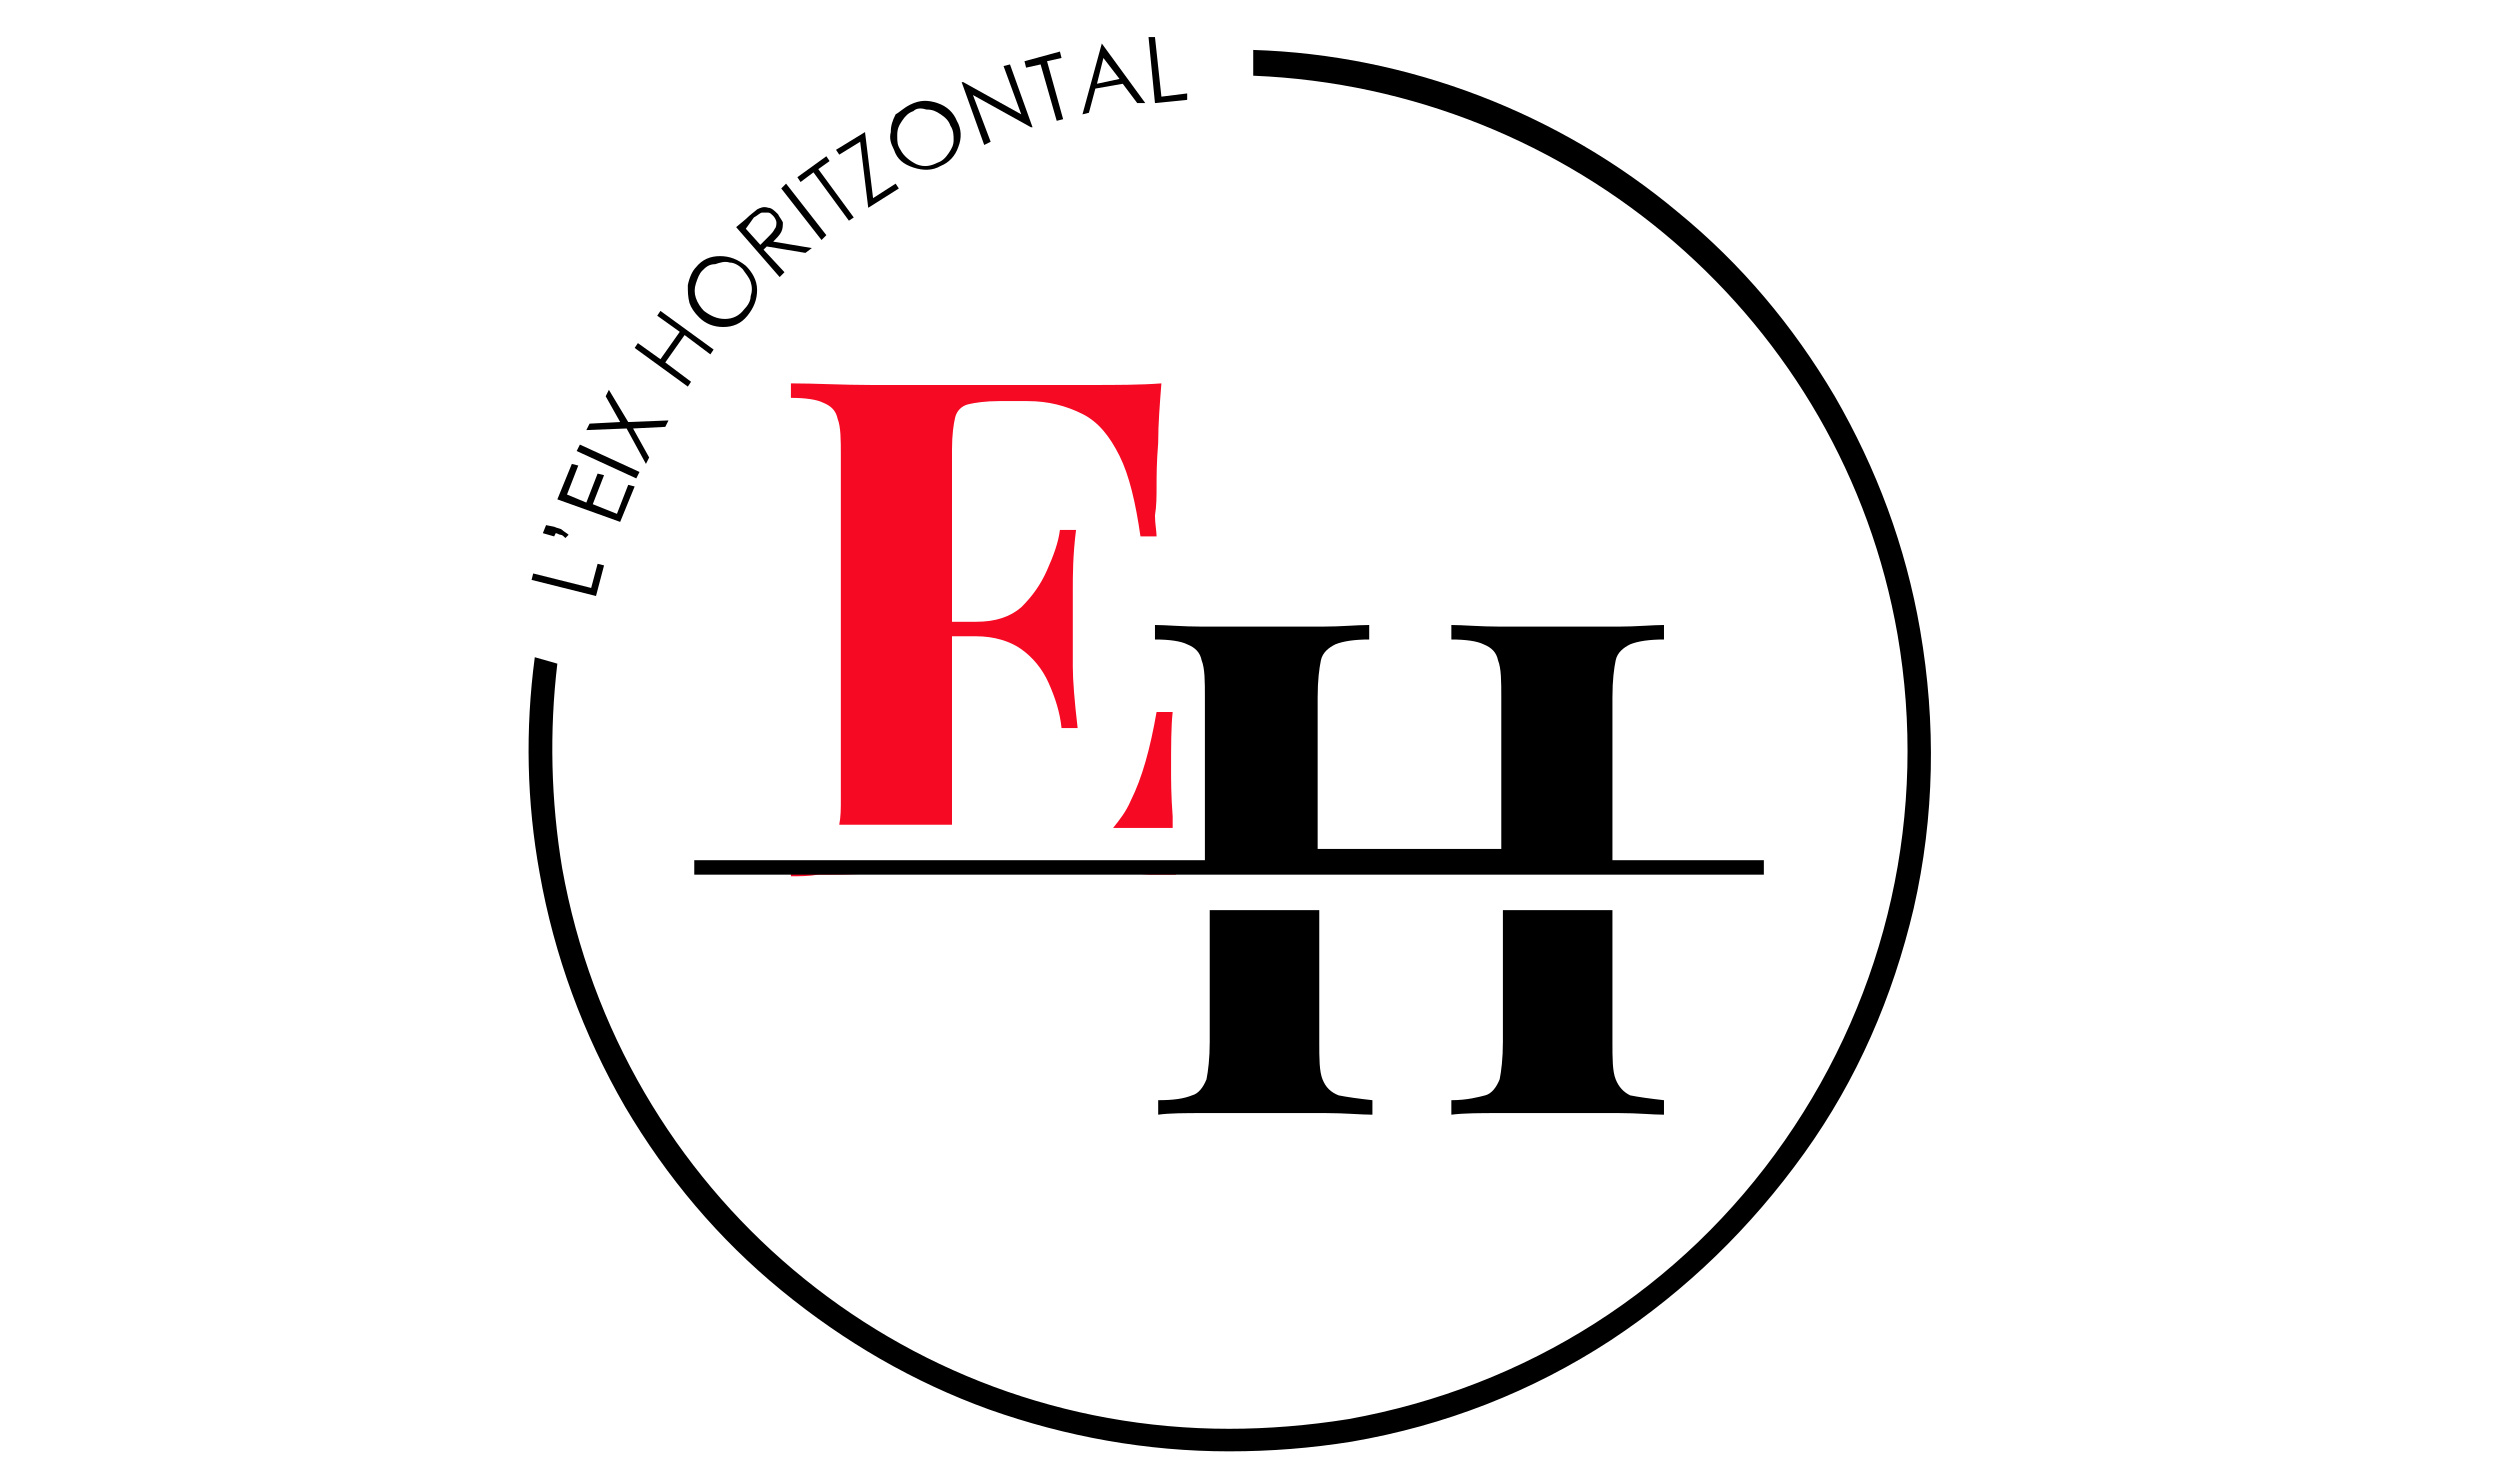 <?xml version="1.0" encoding="utf-8"?>
<!-- Generator: Adobe Illustrator 28.0.0, SVG Export Plug-In . SVG Version: 6.00 Build 0)  -->
<svg version="1.1" id="Capa_1" xmlns="http://www.w3.org/2000/svg" xmlns:xlink="http://www.w3.org/1999/xlink" x="0px" y="0px"
	 viewBox="0 0 155.2 91.3" style="enable-background:new 0 0 155.2 91.3;" xml:space="preserve">
<style type="text/css">
	.st0{fill-rule:evenodd;clip-rule:evenodd;fill:#FFFFFF;}
	.st1{fill:#F60922;}
</style>
<rect x="-43.3" y="-25.4" class="st0" width="218.1" height="129.1"/>
<g>
	<path class="st1" d="M71.8,30.2c0-0.6,0-1.5,0.1-2.7c0-1.2,0.1-2.4,0.2-3.7c-1.3,0.1-2.8,0.1-4.5,0.1s-3.2,0-4.5,0h-3.9
		c-1.6,0-3.3,0-5.1,0s-3.5-0.1-5-0.1v0.9c0.9,0,1.6,0.1,2,0.3c0.5,0.2,0.8,0.5,0.9,1c0.2,0.5,0.2,1.3,0.2,2.3v21.3
		c0,0.6,0,1.1-0.1,1.6h7c0-0.3,0-0.7,0-1V27.9c0-0.9,0.1-1.6,0.2-2c0.1-0.4,0.4-0.7,0.8-0.8c0.4-0.1,1.1-0.2,1.9-0.2h1.8
		c1.3,0,2.4,0.3,3.4,0.8s1.7,1.4,2.3,2.6s1,2.9,1.3,5h1c0-0.3-0.1-0.8-0.1-1.3C71.8,31.4,71.8,30.8,71.8,30.2z M72.7,47.8
		c0-1.5,0-2.7,0.1-3.6h-1c-0.4,2.3-0.9,4.1-1.6,5.5c-0.3,0.7-0.7,1.2-1.1,1.7h3.7c0-0.2,0-0.5,0-0.7C72.7,49.4,72.7,48.4,72.7,47.8z
		 M73,54.3c0-0.2-0.1-0.5-0.1-0.7l0,0l0,0H49.1v0.8c0.5,0,1.1,0,1.7-0.1c1.1,0,2.2,0,3.4-0.1c1.8,0,3.5,0,5.1,0h3.9
		c1.4,0,3.1,0,4.9,0c1.2,0,2.3,0,3.3,0.1C72,54.3,72.5,54.3,73,54.3L73,54.3z M57.9,38.6v0.9h7.5v-0.9H57.9z M66.6,41.4
		c0-0.9,0-1.6,0-2.4c0-0.7,0-1.5,0-2.4s0-2.1,0.2-3.7h-1c-0.1,0.8-0.4,1.6-0.8,2.5c-0.4,0.9-0.9,1.6-1.6,2.3
		c-0.7,0.6-1.6,0.9-2.8,0.9v0.9c1.1,0,2.1,0.3,2.8,0.8s1.3,1.2,1.7,2.1c0.4,0.9,0.7,1.8,0.8,2.8h1C66.7,43.5,66.6,42.2,66.6,41.4z"
		/>
</g>
<g>
	<path d="M82.1,67c-0.2-0.5-0.2-1.3-0.2-2.3v-8.2h-6.8v8.2c0,1-0.1,1.8-0.2,2.3c-0.2,0.5-0.5,0.9-0.9,1c-0.5,0.2-1.1,0.3-2.1,0.3
		v0.9c0.7-0.1,1.7-0.1,2.9-0.1s2.5,0,3.9,0c1.2,0,2.4,0,3.6,0c1.2,0,2.2,0.1,2.9,0.1v-0.9c-0.9-0.1-1.6-0.2-2.1-0.3
		C82.6,67.8,82.3,67.5,82.1,67z"/>
	<path d="M100.1,53.5V43.3c0-1.1,0.1-1.8,0.2-2.3c0.1-0.5,0.5-0.8,0.9-1c0.5-0.2,1.2-0.3,2.1-0.3v-0.9c-0.7,0-1.7,0.1-2.8,0.1
		c-1.2,0-2.4,0-3.7,0c-1.2,0-2.5,0-3.7,0s-2.3-0.1-3-0.1v0.9c0.9,0,1.6,0.1,2,0.3c0.5,0.2,0.8,0.5,0.9,1c0.2,0.5,0.2,1.3,0.2,2.3
		v9.4H81.8v-9.4c0-1.1,0.1-1.8,0.2-2.3c0.1-0.5,0.5-0.8,0.9-1c0.5-0.2,1.2-0.3,2.1-0.3v-0.9c-0.8,0-1.7,0.1-2.9,0.1s-2.4,0-3.6,0
		c-1.4,0-2.7,0-3.9,0s-2.2-0.1-2.9-0.1v0.9c0.9,0,1.6,0.1,2,0.3c0.5,0.2,0.8,0.5,0.9,1c0.2,0.5,0.2,1.3,0.2,2.3v10.1H43.1v0.9h66.4
		v-0.9h-9.4V53.5z"/>
	<path d="M100.3,67c-0.2-0.5-0.2-1.3-0.2-2.3v-8.2h-6.8v8.2c0,1-0.1,1.8-0.2,2.3c-0.2,0.5-0.5,0.9-0.9,1s-1.1,0.3-2.1,0.3v0.9
		c0.8-0.1,1.8-0.1,3-0.1s2.5,0,3.7,0c1.3,0,2.6,0,3.7,0c1.2,0,2.1,0.1,2.8,0.1v-0.9c-0.9-0.1-1.6-0.2-2.1-0.3
		C100.8,67.8,100.5,67.5,100.3,67z"/>
</g>
<path d="M76.3,90.1c-5.1,0-10.1-0.9-14.9-2.6c-4.7-1.7-9-4.2-12.9-7.4c-3.9-3.2-7.1-7-9.7-11.4c-2.6-4.5-4.4-9.4-5.3-14.5
	c-0.8-4.4-0.9-8.9-0.3-13.4l1.4,0.4c-0.5,4.2-0.4,8.5,0.3,12.7C38.5,74,55.8,88.7,76.3,88.7l0,0c2.4,0,4.9-0.2,7.4-0.6
	c11.1-2,20.7-8.1,27.1-17.3s8.9-20.4,7-31.4c-3.4-19.5-20.2-33.9-40-34.7V3.1c9.6,0.3,19,3.9,26.4,10.1c3.9,3.2,7.1,7,9.7,11.4
	c2.6,4.5,4.4,9.3,5.3,14.5c1,5.8,0.9,11.6-0.4,17.3c-1.3,5.5-3.5,10.6-6.8,15.2s-7.3,8.5-12,11.6c-4.9,3.2-10.3,5.3-16.1,6.3
	C81.4,89.9,78.9,90.1,76.3,90.1L76.3,90.1z"/>
<g>
	<path d="M33,36l0.1-0.4l3.6,0.9l0.4-1.5l0.4,0.1L37,37L33,36z"/>
	<path d="M35.3,33.2l-0.2,0.2c-0.1-0.1-0.2-0.2-0.3-0.2s-0.2-0.1-0.3-0.1l-0.1,0.2l-0.7-0.2l0.2-0.5l0.5,0.1
		c0.2,0.1,0.4,0.1,0.5,0.2C35,33,35.2,33.1,35.3,33.2z"/>
	<path d="M34.6,31l0.9-2.2l0.4,0.1l-0.7,1.8l1.2,0.5l0.7-1.8l0.4,0.1l-0.7,1.8l1.5,0.6l0.7-1.8l0.4,0.1l-0.9,2.2L34.6,31z"/>
	<path d="M35.8,28l0.2-0.4l3.7,1.7l-0.2,0.4L35.8,28z"/>
	<path d="M36.4,26.7l0.2-0.4l1.9-0.1l-0.9-1.6l0.2-0.4l1.2,2l2.5-0.1l-0.2,0.4l-2,0.1l1,1.8l-0.2,0.4l-1.2-2.2L36.4,26.7z"/>
	<path d="M39.4,21.6l0.2-0.3l1.4,1l1.2-1.7l-1.4-1l0.2-0.3l3.3,2.4L44.1,22l-1.6-1.2l-1.2,1.7l1.6,1.2L42.7,24L39.4,21.6z"/>
	<path d="M43.2,16.6c0.4-0.5,0.9-0.7,1.5-0.7s1.1,0.2,1.6,0.6c0.4,0.4,0.7,0.9,0.7,1.5s-0.2,1.1-0.6,1.6c-0.4,0.5-0.9,0.7-1.5,0.7
		s-1.1-0.2-1.5-0.6c-0.3-0.3-0.5-0.6-0.6-0.9c-0.1-0.4-0.1-0.7-0.1-1.1C42.8,17.2,43,16.8,43.2,16.6z M43.6,16.8
		c-0.2,0.2-0.3,0.5-0.4,0.8c-0.1,0.3-0.1,0.6,0,0.9s0.3,0.6,0.5,0.8c0.4,0.3,0.8,0.5,1.3,0.5s0.9-0.2,1.2-0.6
		c0.2-0.2,0.4-0.5,0.4-0.8c0.1-0.3,0.1-0.6,0-0.9s-0.3-0.5-0.5-0.8c-0.2-0.2-0.5-0.4-0.8-0.4c-0.3-0.1-0.6,0-0.9,0.1
		C44,16.4,43.8,16.6,43.6,16.8z"/>
	<path d="M45.7,14.1l0.6-0.5c0.3-0.3,0.6-0.5,0.7-0.6c0.2-0.1,0.4-0.2,0.7-0.1c0.2,0,0.4,0.2,0.6,0.4c0.1,0.2,0.2,0.3,0.3,0.5
		c0,0.2,0,0.4-0.1,0.6c-0.1,0.2-0.3,0.4-0.5,0.6l2.4,0.4L50,15.7l-2.4-0.4l-0.2,0.2l1.3,1.4l-0.3,0.3L45.7,14.1z M46.3,14.2l0.9,1
		l0.5-0.5c0.2-0.2,0.3-0.3,0.4-0.5c0.1-0.1,0.1-0.3,0.1-0.4c0-0.1-0.1-0.3-0.2-0.4c-0.1-0.1-0.2-0.2-0.3-0.2s-0.3,0-0.4,0
		c-0.1,0-0.3,0.2-0.5,0.3L46.3,14.2z"/>
	<path d="M48.5,11.7l0.3-0.3l2.5,3.2L51,14.9L48.5,11.7z"/>
	<path d="M49.7,11.3L49.5,11l1.8-1.3l0.2,0.3l-0.7,0.5l2.2,3l-0.3,0.2l-2.2-3L49.7,11.3z"/>
	<path d="M52.1,9.6l-0.2-0.3l1.8-1.1l0.5,4.1l1.4-0.9l0.2,0.3l-1.9,1.2l-0.5-4.1L52.1,9.6z"/>
	<path d="M56.5,6.5c0.6-0.3,1.1-0.3,1.7-0.1c0.6,0.2,1,0.6,1.2,1.1c0.3,0.5,0.3,1.1,0.1,1.6c-0.2,0.6-0.6,1-1.1,1.2
		c-0.5,0.3-1.1,0.3-1.7,0.1c-0.6-0.2-1-0.5-1.2-1.1c-0.2-0.4-0.3-0.7-0.2-1.1c0-0.4,0.1-0.7,0.3-1.1C55.8,7,56.1,6.7,56.5,6.5z
		 M56.7,6.9C56.4,7,56.2,7.2,56,7.5c-0.2,0.3-0.3,0.5-0.3,0.9s0,0.6,0.2,0.9c0.2,0.4,0.6,0.7,1,0.9c0.5,0.2,0.9,0.1,1.3-0.1
		c0.3-0.1,0.5-0.3,0.7-0.6s0.3-0.5,0.3-0.8s0-0.6-0.2-0.9c-0.1-0.3-0.3-0.5-0.6-0.7s-0.5-0.3-0.9-0.3C57.2,6.7,56.9,6.7,56.7,6.9z"
		/>
	<path d="M61.1,9l-1.4-3.9h0.1l3.6,2l-1.1-3L62.7,4l1.4,3.9H64l-3.6-2l1.1,2.9L61.1,9z"/>
	<path d="M63.7,4.2l-0.1-0.4l2.2-0.6l0.1,0.4L65,3.8l1,3.6l-0.4,0.1l-1-3.5L63.7,4.2z"/>
	<path d="M68.4,2.7l2.7,3.7h-0.5l-0.9-1.2L68,5.5L67.6,7l-0.4,0.1L68.4,2.7L68.4,2.7z M68.5,3.6l-0.4,1.6l1.4-0.3L68.5,3.6z"/>
	<path d="M71.3,2.3h0.4L72.1,6l1.6-0.2v0.4l-2,0.2L71.3,2.3z"/>
</g>
</svg>

